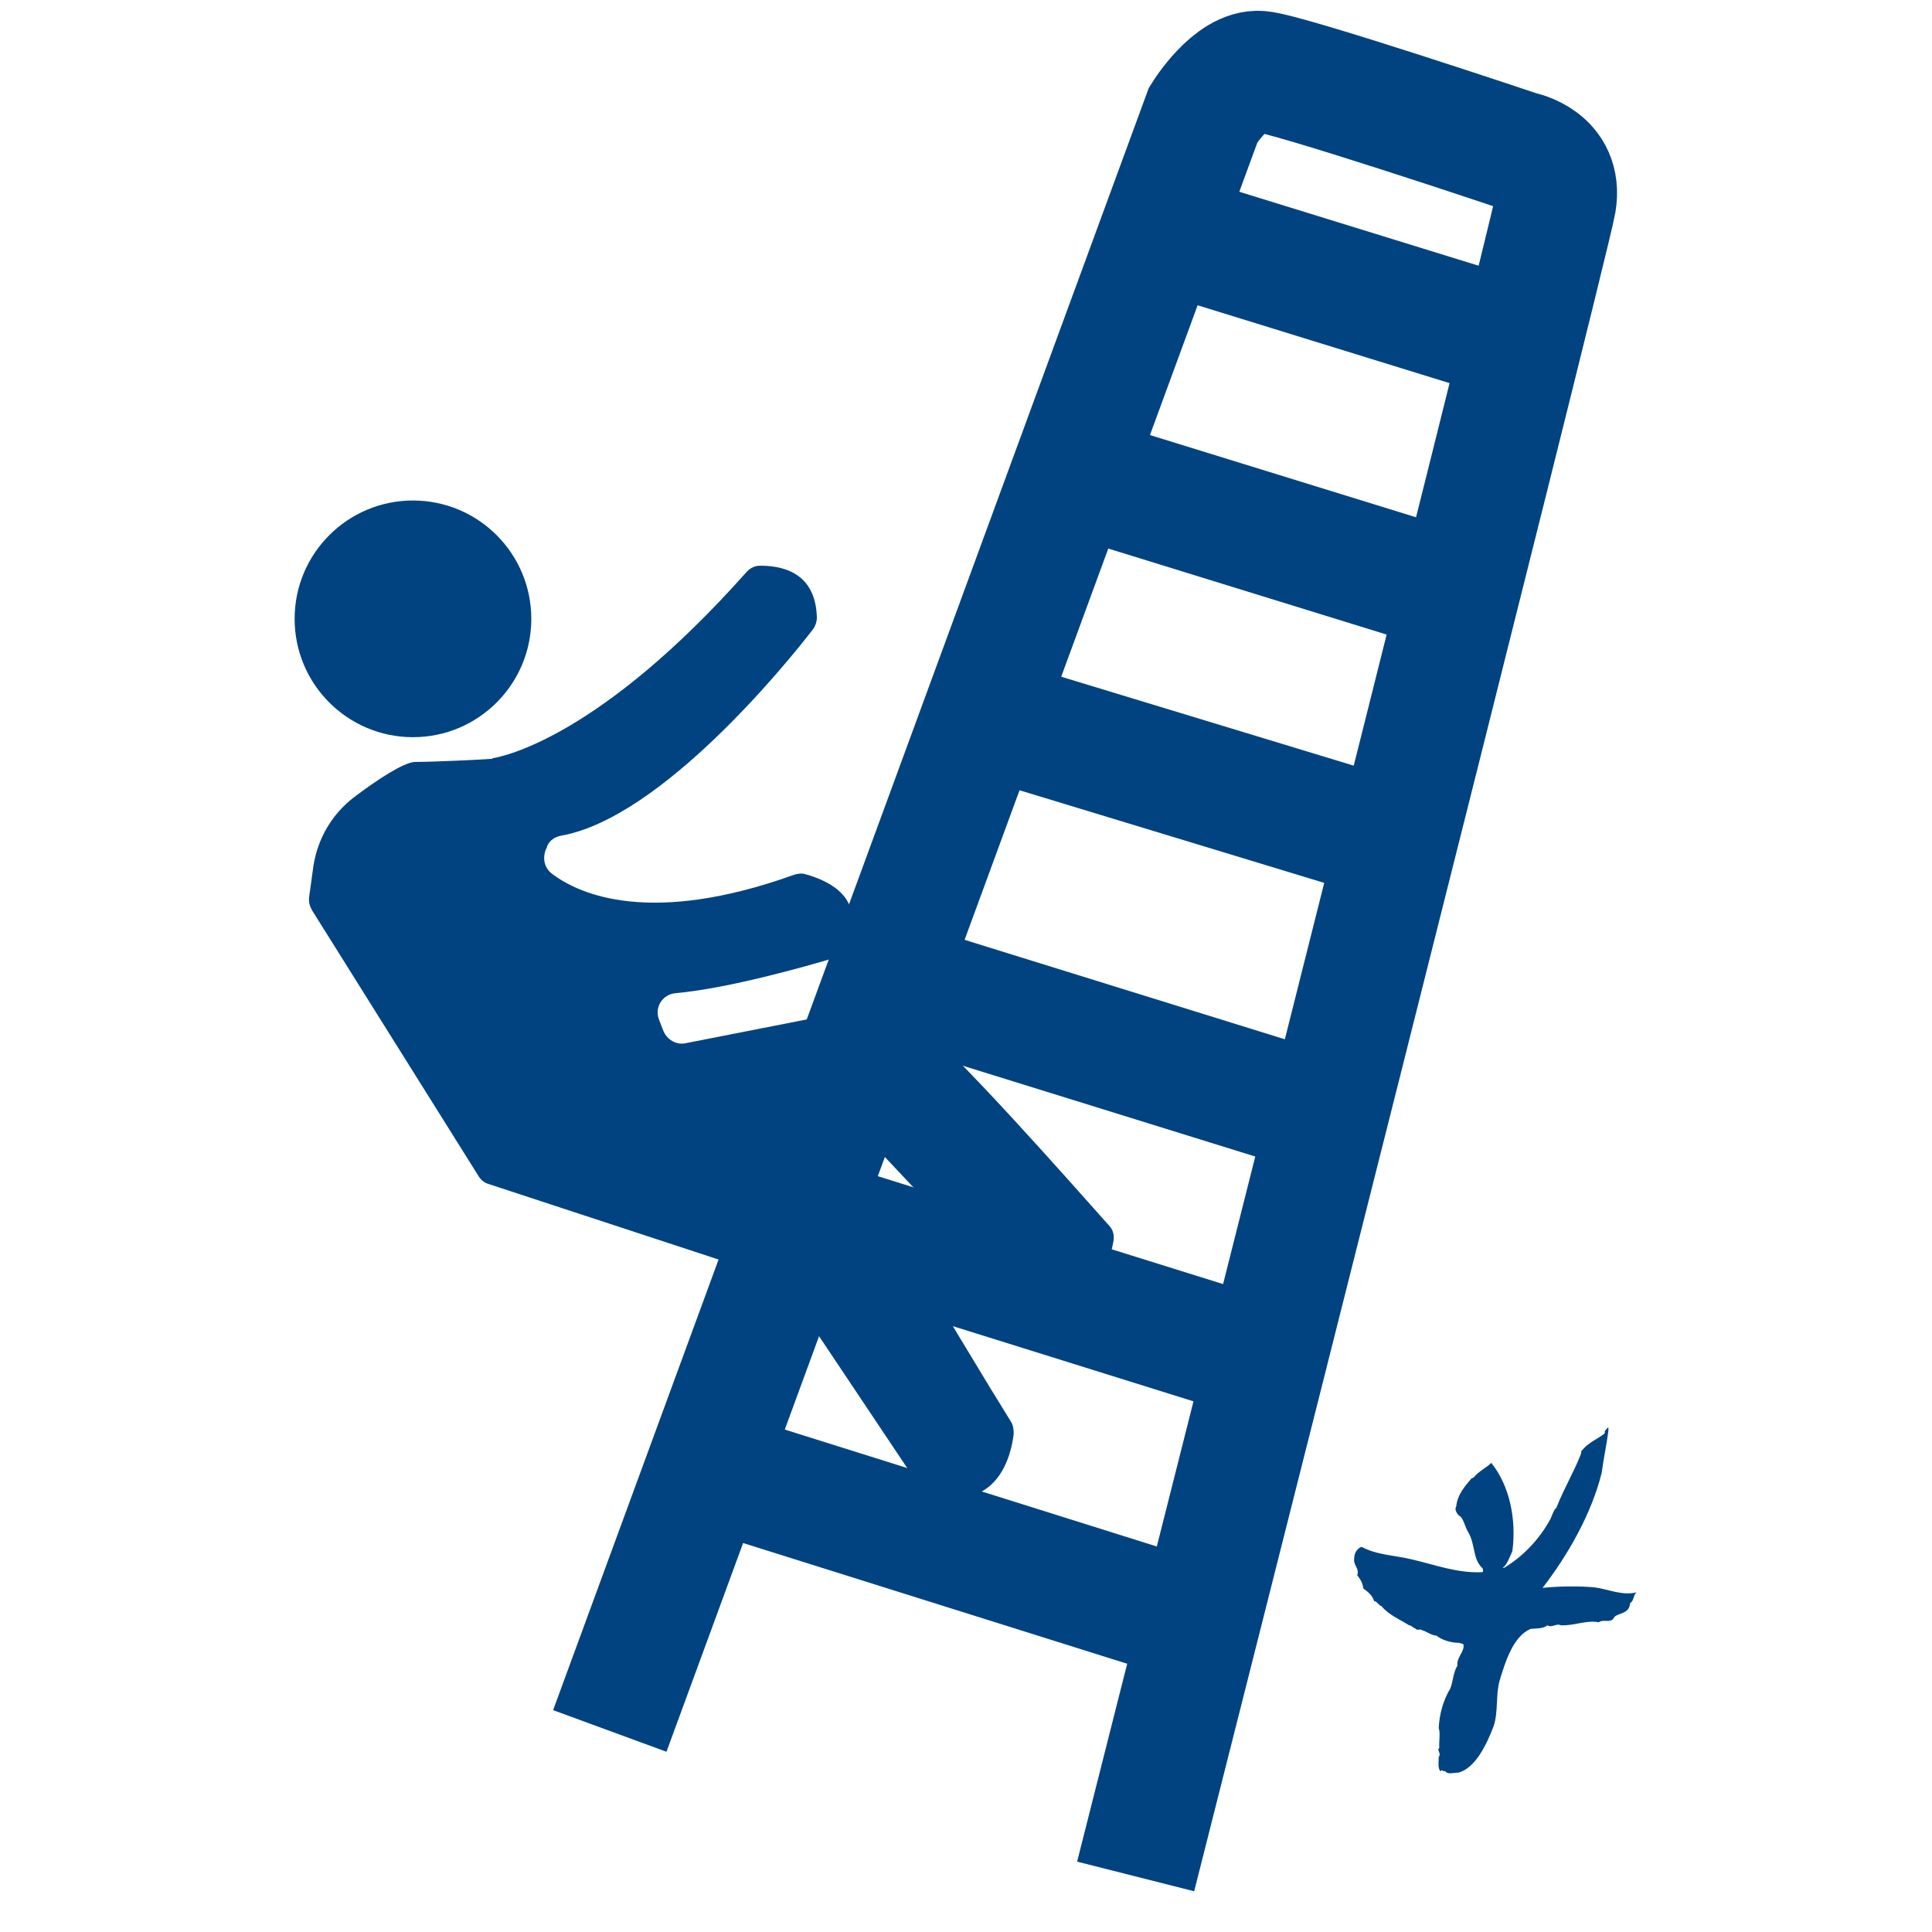 <?xml version="1.0" encoding="UTF-8"?>
<svg xmlns="http://www.w3.org/2000/svg" id="Calque_1" data-name="Calque 1" viewBox="0 0 32 32">
  <defs>
    <style>
      .cls-1 {
        fill-rule: evenodd;
      }

      .cls-1, .cls-2 {
        fill: #004380;
        stroke-width: 0px;
      }

      .cls-3 {
        fill: none;
        stroke: #004380;
        stroke-miterlimit: 10;
        stroke-width: 2px;
      }
    </style>
  </defs>
  <g>
    <g>
      <circle class="cls-2" cx="6.84" cy="10.25" r="1.96"></circle>
      <path class="cls-2" d="m8.15,12.56c.2-.03,1.79-.36,4.21-3.08.06-.07.14-.11.23-.11.29,0,.92.06.94.86,0,.07-.03.15-.07.2-.4.52-2.49,3.11-4.16,3.41-.11.02-.2.08-.24.18,0,.01,0,.02-.01.03-.07.15-.04.32.09.42.46.35,1.64.87,4.01.02.06-.02.13-.03.19-.01.3.08,1.15.39.58,1.28-.04.06-.11.11-.18.13-.38.11-1.66.48-2.55.56-.22.02-.36.24-.27.45l.07.18c.06.14.21.23.36.2l2.6-.51s.66-.13,1.21.17c.01,0,.02.01.03.02.49.29,2.68,2.78,3.18,3.34.07.07.09.17.07.27-.07.38-.35,1.28-1.36,1.09-.07-.01-.13-.05-.17-.1l-2.53-2.69s-.1-.08-.16-.09c-.14-.03-.42-.06-.69.06-.39.18.03.6.03.6l.4.1s.02,0,.04.01c.1.04.54.24.94.97s1.53,2.59,1.8,3.02c.04.06.05.13.05.21-.04.34-.25,1.3-1.37,1.01-.08-.02-.14-.07-.19-.14l-2.22-3.32c-.04-.06-.1-.11-.17-.13l-4.75-1.56c-.07-.02-.13-.07-.17-.14l-2.75-4.39c-.04-.07-.06-.14-.05-.22l.07-.51c.07-.46.31-.87.68-1.15s.81-.57,1-.58c.33,0,1.13-.04,1.25-.05.01,0,.02,0,.04,0Z"></path>
    </g>
    <g>
      <path class="cls-3" d="m10.1,28.67L19.93,1.9s.47-.76.94-.72,4.31,1.33,4.31,1.33c0,0,.71.13.59.84s-6.96,27.73-6.96,27.73"></path>
      <line class="cls-3" x1="19.19" y1="3.81" x2="25.08" y2="5.63"></line>
      <line class="cls-3" x1="18.1" y1="7.96" x2="23.99" y2="9.78"></line>
      <line class="cls-3" x1="16.61" y1="11.96" x2="23.09" y2="13.93"></line>
      <line class="cls-3" x1="15.03" y1="16.32" x2="21.89" y2="18.45"></line>
      <line class="cls-3" x1="13.39" y1="20.17" x2="21.07" y2="22.57"></line>
      <line class="cls-3" x1="11.61" y1="24.29" x2="19.66" y2="26.82"></line>
    </g>
  </g>
  <path class="cls-1" d="m26.58,23.74c-.12.1-.28.15-.39.3v.03c-.11.29-.28.57-.41.9-.05.05-.06.1-.1.19-.19.35-.47.63-.77.81h-.02c.07-.05.12-.19.16-.28.07-.53-.05-1.09-.35-1.46-.08.08-.21.14-.29.24l-.04.02c-.1.12-.23.26-.25.46-.03.05,0,.1.04.15.08.03.1.19.16.28.12.21.07.44.23.59.02.02.02.07,0,.07-.41.02-.77-.12-1.16-.21-.28-.07-.58-.07-.84-.21-.07.03-.12.1-.12.19-.02.12.09.16.05.28.05.07.09.12.1.22.07.05.15.11.18.21.05,0,.07.07.12.08.12.15.32.23.46.32.04,0,.07.05.1.05.04.05.07,0,.11.03.08.02.16.09.24.09.1.08.25.12.37.12.03.01.07.01.08.03.02.12-.12.21-.1.35-.07.1-.07.26-.12.38-.12.2-.18.43-.19.65.03.1,0,.21.01.33-.05.04.04.09-.01.15,0,.08-.02.19.03.24.02-.05.05.02.07-.01.05.07.14.03.23.03.28-.08.46-.46.58-.77.08-.25.03-.52.1-.76.1-.33.23-.73.51-.85.09-.01.21,0,.28-.06.07.05.15-.04.22,0,.23.01.42-.09.63-.05.08-.06.21.03.26-.09.08-.07.25-.05.26-.23.07-.03.05-.16.12-.18-.24.07-.48-.05-.72-.08-.27-.02-.55-.02-.85.01.41-.53.81-1.22.98-1.91.03-.23.08-.46.11-.69v-.06s-.05.04-.06.07Z"></path>
</svg>
